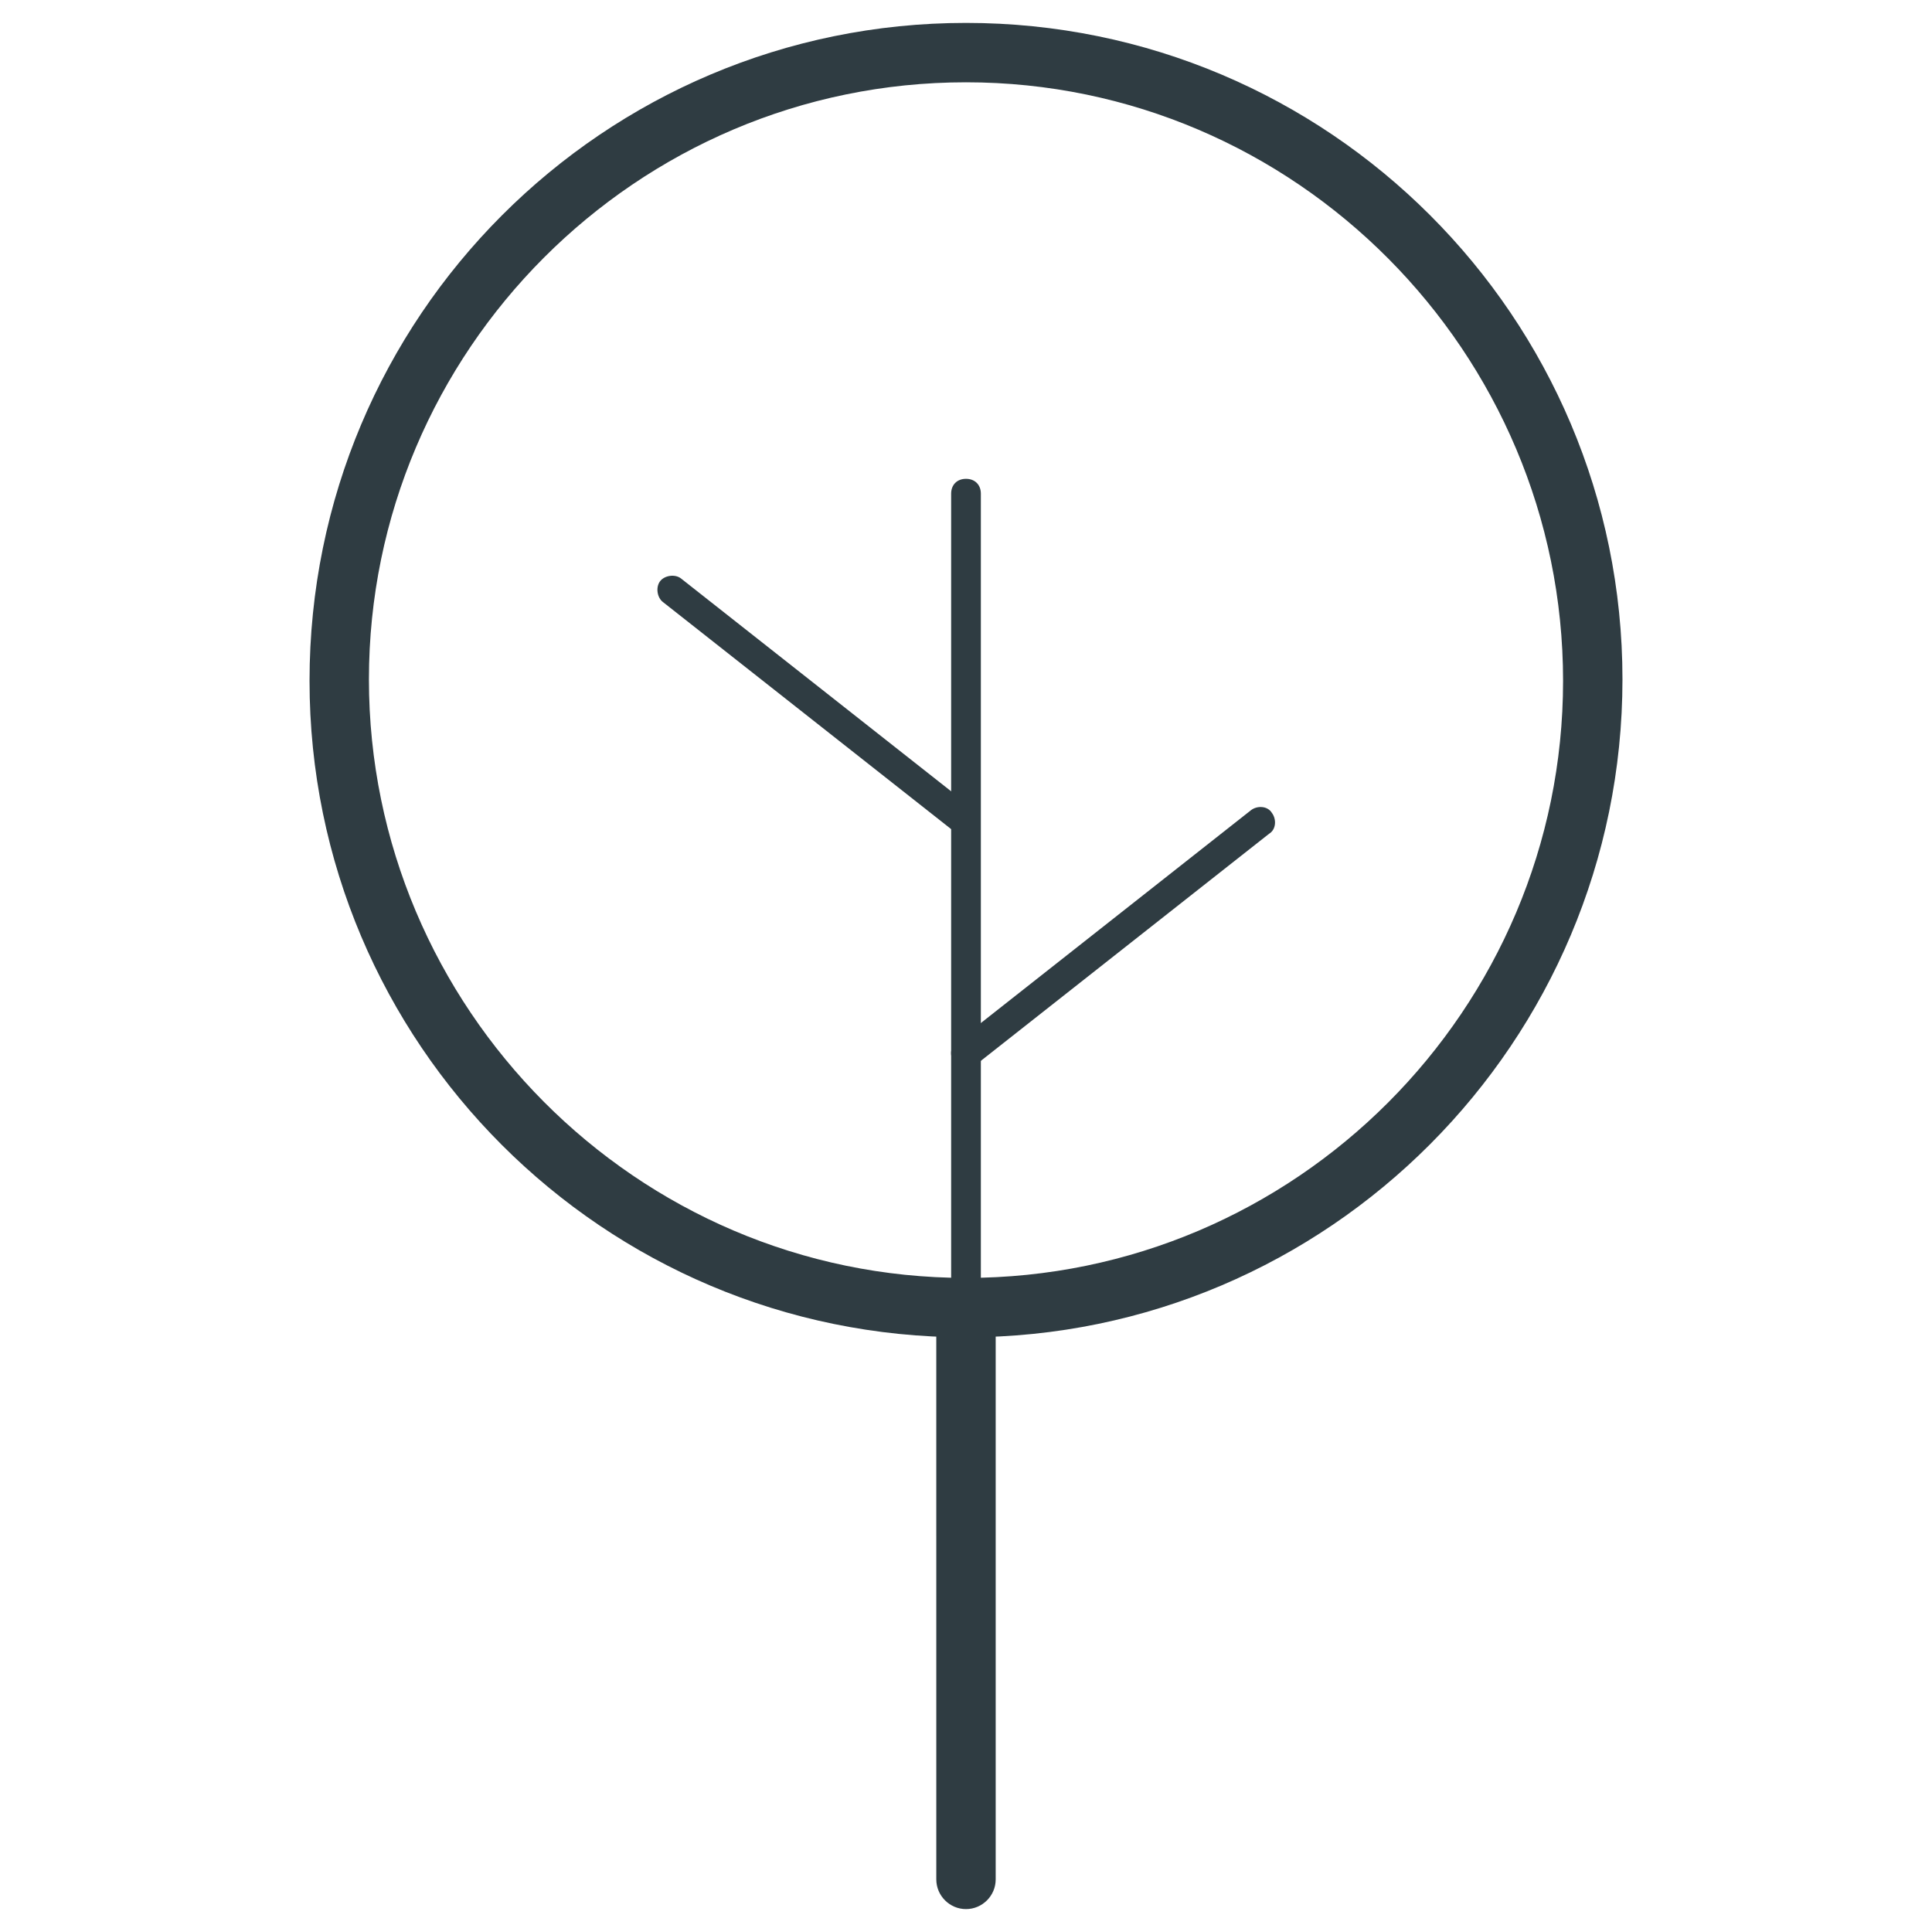<?xml version="1.0" encoding="UTF-8"?>
<!-- Uploaded to: ICON Repo, www.iconrepo.com, Generator: ICON Repo Mixer Tools -->
<svg width="800px" height="800px" version="1.1" viewBox="144 144 512 512" xmlns="http://www.w3.org/2000/svg">
 <g fill="#2f3c42">
  <path d="m400 498.4c-96.039 0-173.97-77.934-173.97-173.97 0-96.43 77.934-174.36 173.97-174.36s173.97 77.934 173.97 173.97c-0.004 96.035-77.934 174.36-173.97 174.36zm0-332.59c-87.379 0-158.23 71.242-158.23 158.23-0.004 86.988 70.844 158.62 158.23 158.62 87.379 0 158.23-71.242 158.23-158.23 0-86.988-70.848-158.62-158.23-158.62z"/>
  <path d="m400 646c-2.363 0-3.938-1.574-3.938-3.938v-367.23c0-2.363 1.574-3.938 3.938-3.938s3.938 1.574 3.938 3.938v367.23c-0.004 2.363-1.578 3.938-3.938 3.938z"/>
  <path d="m400 649.93c-4.328 0-7.871-3.543-7.871-7.871l-0.004-151.54c0-4.328 3.543-7.871 7.871-7.871s7.871 3.543 7.871 7.871v151.54c0.004 4.332-3.539 7.871-7.867 7.871z"/>
  <path d="m400 365.75c-0.789 0-1.574-0.395-2.363-0.789l-77.934-61.398c-1.574-1.18-1.969-3.938-0.789-5.512 1.18-1.574 3.938-1.969 5.512-0.789l77.934 61.402c1.574 1.18 1.969 3.938 0.789 5.512-0.789 1.184-1.969 1.574-3.148 1.574z"/>
  <path d="m400 427.16c-1.18 0-2.363-0.395-3.148-1.574-1.18-1.574-1.18-4.328 0.789-5.512l77.934-61.402c1.574-1.18 4.328-1.18 5.512 0.789 1.18 1.574 1.18 4.328-0.789 5.512l-77.938 61.402c-0.785 0.785-1.574 0.785-2.359 0.785z"/>
 </g>
</svg>